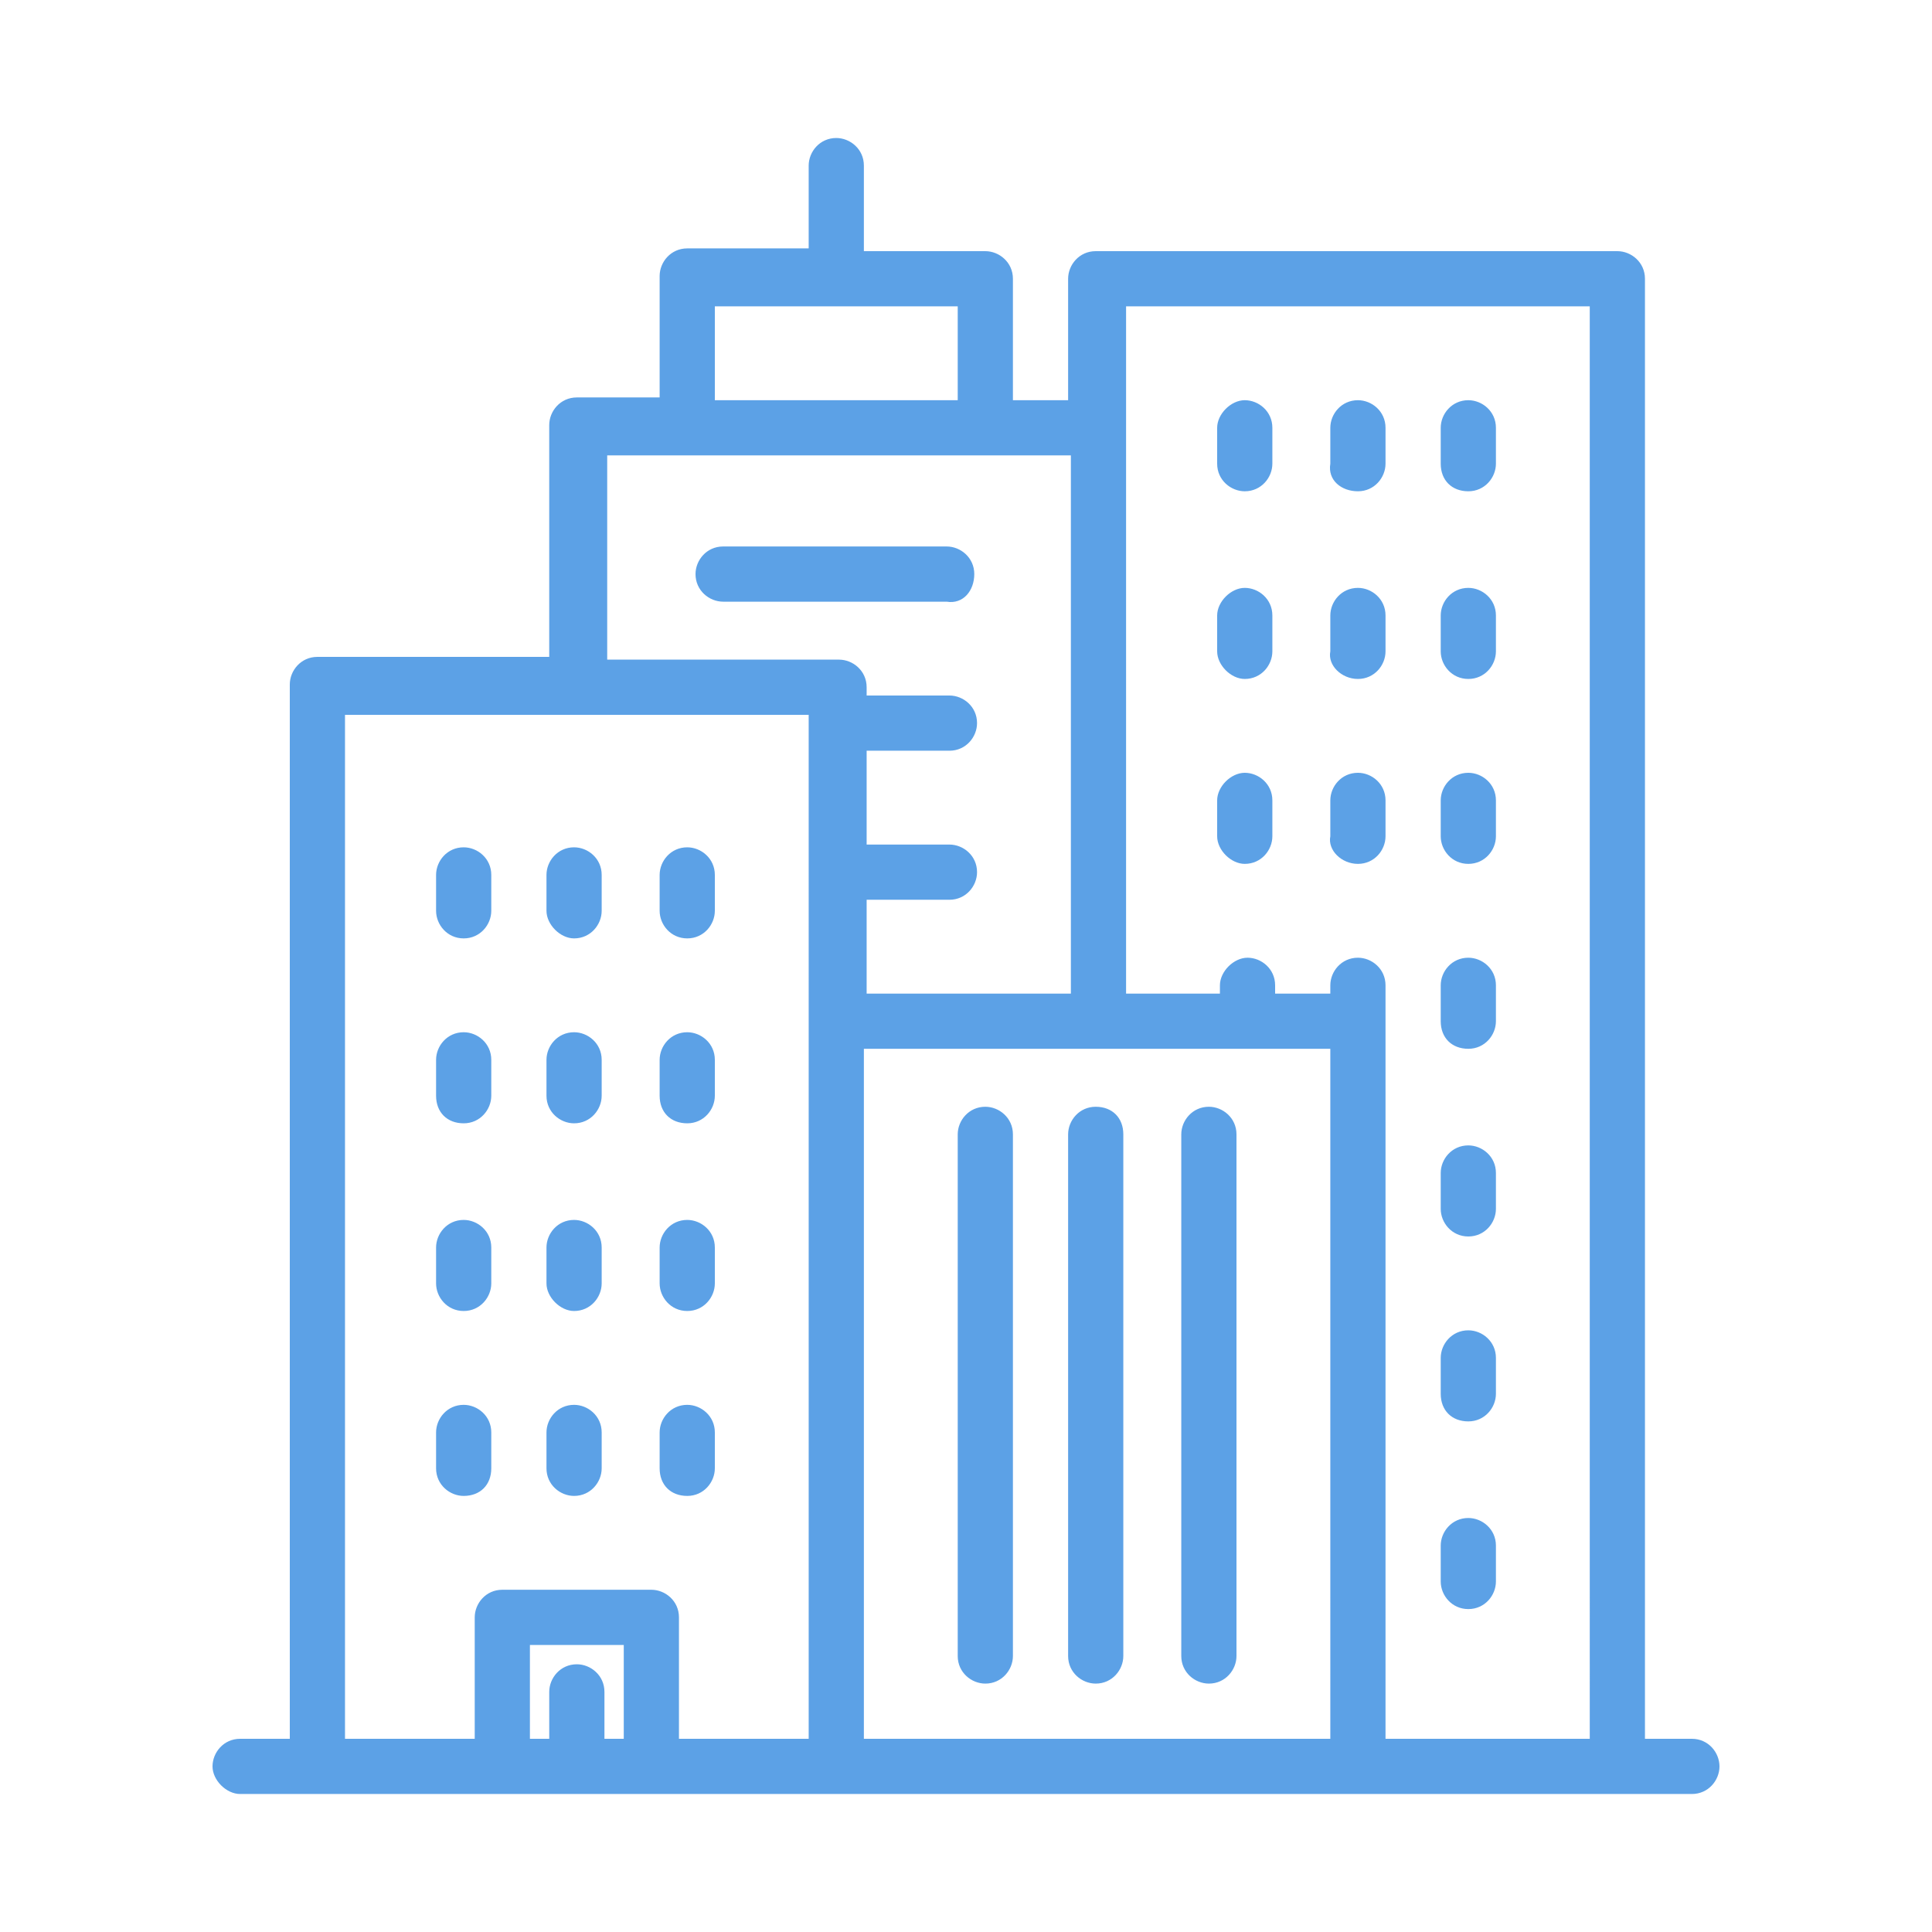 <?xml version="1.0" encoding="utf-8"?>
<!-- Generator: Adobe Illustrator 22.0.1, SVG Export Plug-In . SVG Version: 6.00 Build 0)  -->
<svg version="1.1" id="Capa_1" xmlns="http://www.w3.org/2000/svg" xmlns:xlink="http://www.w3.org/1999/xlink" x="0px" y="0px"
	 viewBox="0 0 70 70" style="enable-background:new 0 0 70 70;" xml:space="preserve">
<style type="text/css">
	.st0{fill:#5CA1E6;}
</style>
<g>
	<path class="st0" d="M31.3,63V38.8V38h16.9V63H31.3L31.3,63z M21.9,63v-1.7c0-0.6-0.5-1-1-1c-0.6,0-1,0.5-1,1V63h-0.7v-3.4h3.4V63
		H21.9L21.9,63z M12.4,25.9h16.9V37v1.7V63h-4.7v-4.4c0-0.6-0.5-1-1-1h-5.4c-0.6,0-1,0.5-1,1V63h-4.7V25.9L12.4,25.9z M21.9,16.5
		h16.9V36h-7.4v-3.4h3c0.6,0,1-0.5,1-1c0-0.6-0.5-1-1-1h-3v-3.4h3c0.6,0,1-0.5,1-1c0-0.6-0.5-1-1-1h-3v-0.3c0-0.6-0.5-1-1-1h-8.4
		V16.5L21.9,16.5z M25.9,11.1h8.8v3.4h-8.8V11.1L25.9,11.1z M40.7,11.1h16.9V63h-7.4V37v-1.3c0-0.6-0.5-1-1-1c-0.6,0-1,0.5-1,1V36
		h-2v-0.3c0-0.6-0.5-1-1-1s-1,0.5-1,1V36h-3.4V15.4V11.1L40.7,11.1z M61.3,63h-1.7V10.1c0-0.6-0.5-1-1-1H39.7c-0.6,0-1,0.5-1,1v4.4
		h-2v-4.4c0-0.6-0.5-1-1-1h-4.4V6c0-0.6-0.5-1-1-1c-0.6,0-1,0.5-1,1v3h-4.4c-0.6,0-1,0.5-1,1v4.4h-3c-0.6,0-1,0.5-1,1v8.4h-8.4
		c-0.6,0-1,0.5-1,1V63H8.7c-0.6,0-1,0.5-1,1s0.5,1,1,1h52.6c0.6,0,1-0.5,1-1S61.9,63,61.3,63L61.3,63z"/>
	<path class="st0" d="M35.7,40.1c-0.6,0-1,0.5-1,1v18.9c0,0.6,0.5,1,1,1c0.6,0,1-0.5,1-1V41.1C36.7,40.5,36.2,40.1,35.7,40.1
		L35.7,40.1z"/>
	<path class="st0" d="M39.7,40.1c-0.6,0-1,0.5-1,1v18.9c0,0.6,0.5,1,1,1c0.6,0,1-0.5,1-1V41.1C40.7,40.5,40.3,40.1,39.7,40.1
		L39.7,40.1z"/>
	<path class="st0" d="M43.8,40.1c-0.6,0-1,0.5-1,1v18.9c0,0.6,0.5,1,1,1c0.6,0,1-0.5,1-1V41.1C44.8,40.5,44.3,40.1,43.8,40.1
		L43.8,40.1z"/>
	<path class="st0" d="M45.1,17.8c0.6,0,1-0.5,1-1v-1.3c0-0.6-0.5-1-1-1s-1,0.5-1,1v1.3C44.1,17.4,44.6,17.8,45.1,17.8L45.1,17.8z"/>
	<path class="st0" d="M49.2,17.8c0.6,0,1-0.5,1-1v-1.3c0-0.6-0.5-1-1-1c-0.6,0-1,0.5-1,1v1.3C48.1,17.4,48.6,17.8,49.2,17.8
		L49.2,17.8z"/>
	<path class="st0" d="M53.2,17.8c0.6,0,1-0.5,1-1v-1.3c0-0.6-0.5-1-1-1c-0.6,0-1,0.5-1,1v1.3C52.2,17.4,52.6,17.8,53.2,17.8
		L53.2,17.8z"/>
	<path class="st0" d="M45.1,24.6c0.6,0,1-0.5,1-1v-1.3c0-0.6-0.5-1-1-1s-1,0.5-1,1v1.3C44.1,24.1,44.6,24.6,45.1,24.6L45.1,24.6z"/>
	<path class="st0" d="M49.2,24.6c0.6,0,1-0.5,1-1v-1.3c0-0.6-0.5-1-1-1c-0.6,0-1,0.5-1,1v1.3C48.1,24.1,48.6,24.6,49.2,24.6
		L49.2,24.6z"/>
	<path class="st0" d="M53.2,24.6c0.6,0,1-0.5,1-1v-1.3c0-0.6-0.5-1-1-1c-0.6,0-1,0.5-1,1v1.3C52.2,24.1,52.6,24.6,53.2,24.6
		L53.2,24.6z"/>
	<path class="st0" d="M45.1,31.3c0.6,0,1-0.5,1-1v-1.3c0-0.6-0.5-1-1-1s-1,0.5-1,1v1.3C44.1,30.8,44.6,31.3,45.1,31.3L45.1,31.3z"/>
	<path class="st0" d="M49.2,31.3c0.6,0,1-0.5,1-1v-1.3c0-0.6-0.5-1-1-1c-0.6,0-1,0.5-1,1v1.3C48.1,30.8,48.6,31.3,49.2,31.3
		L49.2,31.3z"/>
	<path class="st0" d="M53.2,31.3c0.6,0,1-0.5,1-1v-1.3c0-0.6-0.5-1-1-1c-0.6,0-1,0.5-1,1v1.3C52.2,30.8,52.6,31.3,53.2,31.3
		L53.2,31.3z"/>
	<path class="st0" d="M16.8,34c0.6,0,1-0.5,1-1v-1.3c0-0.6-0.5-1-1-1c-0.6,0-1,0.5-1,1V33C15.8,33.5,16.2,34,16.8,34L16.8,34z"/>
	<path class="st0" d="M20.8,34c0.6,0,1-0.5,1-1v-1.3c0-0.6-0.5-1-1-1c-0.6,0-1,0.5-1,1V33C19.8,33.5,20.3,34,20.8,34L20.8,34z"/>
	<path class="st0" d="M24.9,34c0.6,0,1-0.5,1-1v-1.3c0-0.6-0.5-1-1-1c-0.6,0-1,0.5-1,1V33C23.9,33.5,24.3,34,24.9,34L24.9,34z"/>
	<path class="st0" d="M16.8,40.7c0.6,0,1-0.5,1-1v-1.3c0-0.6-0.5-1-1-1c-0.6,0-1,0.5-1,1v1.3C15.8,40.3,16.2,40.7,16.8,40.7
		L16.8,40.7z"/>
	<path class="st0" d="M20.8,40.7c0.6,0,1-0.5,1-1v-1.3c0-0.6-0.5-1-1-1c-0.6,0-1,0.5-1,1v1.3C19.8,40.3,20.3,40.7,20.8,40.7
		L20.8,40.7z"/>
	<path class="st0" d="M24.9,40.7c0.6,0,1-0.5,1-1v-1.3c0-0.6-0.5-1-1-1c-0.6,0-1,0.5-1,1v1.3C23.9,40.3,24.3,40.7,24.9,40.7
		L24.9,40.7z"/>
	<path class="st0" d="M16.8,47.5c0.6,0,1-0.5,1-1v-1.3c0-0.6-0.5-1-1-1c-0.6,0-1,0.5-1,1v1.3C15.8,47,16.2,47.5,16.8,47.5L16.8,47.5
		z"/>
	<path class="st0" d="M20.8,47.5c0.6,0,1-0.5,1-1v-1.3c0-0.6-0.5-1-1-1c-0.6,0-1,0.5-1,1v1.3C19.8,47,20.3,47.5,20.8,47.5L20.8,47.5
		z"/>
	<path class="st0" d="M24.9,47.5c0.6,0,1-0.5,1-1v-1.3c0-0.6-0.5-1-1-1c-0.6,0-1,0.5-1,1v1.3C23.9,47,24.3,47.5,24.9,47.5L24.9,47.5
		z"/>
	<path class="st0" d="M17.8,53.2v-1.3c0-0.6-0.5-1-1-1c-0.6,0-1,0.5-1,1v1.3c0,0.6,0.5,1,1,1C17.4,54.2,17.8,53.8,17.8,53.2
		L17.8,53.2z"/>
	<path class="st0" d="M20.8,54.2c0.6,0,1-0.5,1-1v-1.3c0-0.6-0.5-1-1-1c-0.6,0-1,0.5-1,1v1.3C19.8,53.8,20.3,54.2,20.8,54.2
		L20.8,54.2z"/>
	<path class="st0" d="M24.9,54.2c0.6,0,1-0.5,1-1v-1.3c0-0.6-0.5-1-1-1c-0.6,0-1,0.5-1,1v1.3C23.9,53.8,24.3,54.2,24.9,54.2
		L24.9,54.2z"/>
	<path class="st0" d="M53.2,38c0.6,0,1-0.5,1-1v-1.3c0-0.6-0.5-1-1-1c-0.6,0-1,0.5-1,1V37C52.2,37.6,52.6,38,53.2,38L53.2,38z"/>
	<path class="st0" d="M53.2,44.8c0.6,0,1-0.5,1-1v-1.3c0-0.6-0.5-1-1-1c-0.6,0-1,0.5-1,1v1.3C52.2,44.3,52.6,44.8,53.2,44.8
		L53.2,44.8z"/>
	<path class="st0" d="M53.2,51.5c0.6,0,1-0.5,1-1v-1.3c0-0.6-0.5-1-1-1c-0.6,0-1,0.5-1,1v1.3C52.2,51.1,52.6,51.5,53.2,51.5
		L53.2,51.5z"/>
	<path class="st0" d="M53.2,58.3c0.6,0,1-0.5,1-1v-1.3c0-0.6-0.5-1-1-1c-0.6,0-1,0.5-1,1v1.3C52.2,57.8,52.6,58.3,53.2,58.3
		L53.2,58.3z"/>
	<path class="st0" d="M35.3,20.8c0-0.6-0.5-1-1-1h-8.1c-0.6,0-1,0.5-1,1c0,0.6,0.5,1,1,1h8.1C34.9,21.9,35.3,21.4,35.3,20.8
		L35.3,20.8z"/>
</g>
</svg>
